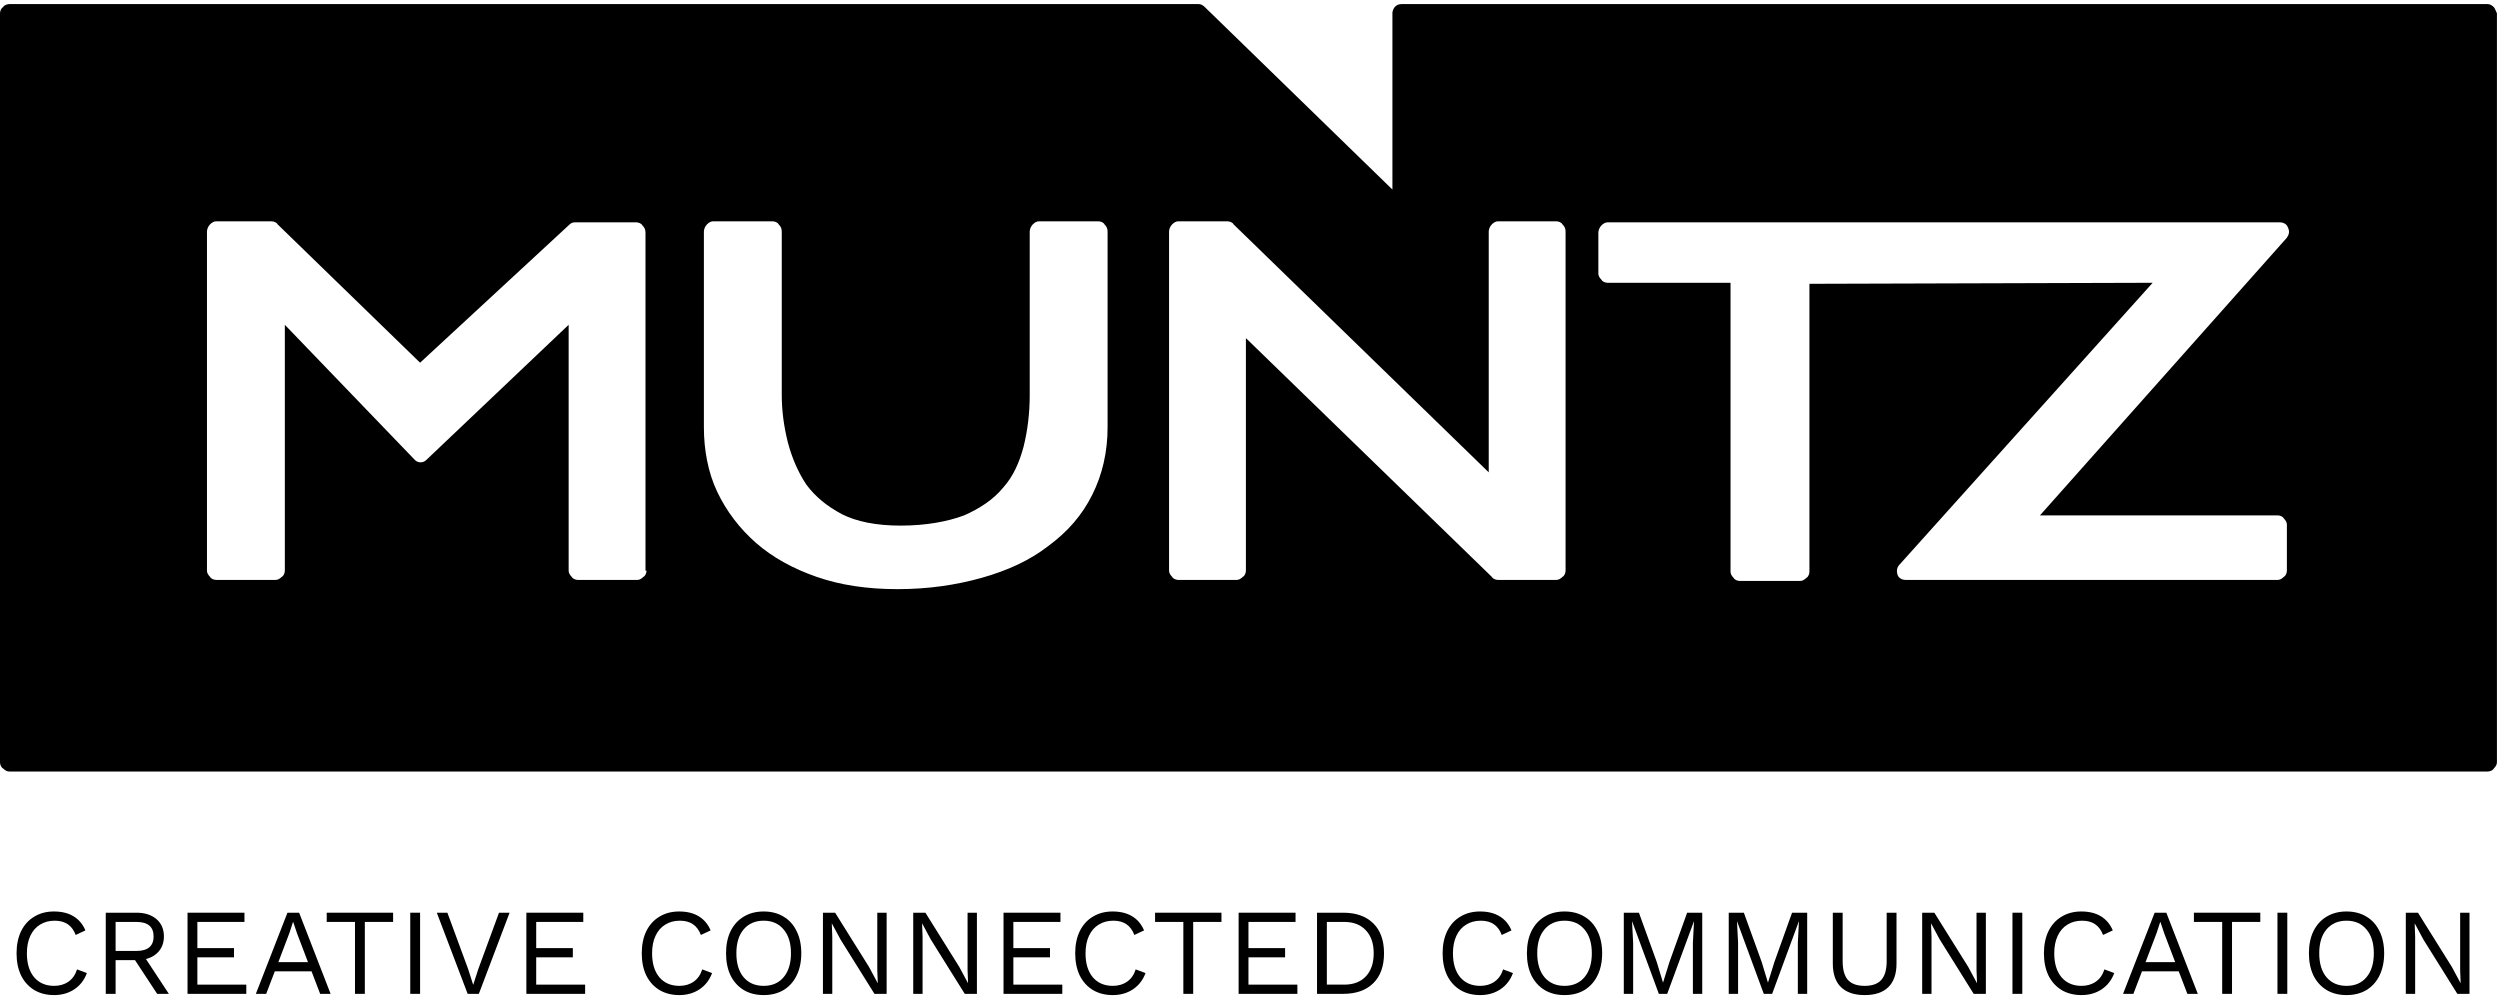 <svg width="244" height="98" viewBox="0 0 244 98" fill="none" xmlns="http://www.w3.org/2000/svg">
<path d="M223.2 23.2L199.1 50.3H222.3C222.5 50.3 222.8 50.4 222.9 50.6C223.1 50.8 223.2 51 223.2 51.2V55.7C223.2 55.9 223.1 56.2 222.9 56.3C222.7 56.5 222.5 56.6 222.3 56.6H186C185.6 56.6 185.3 56.4 185.2 56.1C185.1 55.8 185.1 55.4 185.4 55.1L210.1 27.6L176.6 27.7V55.8C176.6 56 176.5 56.3 176.3 56.4C176.1 56.6 175.9 56.7 175.7 56.7H169.8C169.6 56.7 169.3 56.6 169.2 56.4C169 56.2 168.9 56 168.9 55.8V27.6H156.9C156.7 27.6 156.4 27.5 156.3 27.3C156.1 27.1 156 26.9 156 26.7V22.7C156 22.5 156.1 22.2 156.3 22C156.5 21.8 156.7 21.7 156.9 21.7H222.5C222.9 21.7 223.2 21.9 223.3 22.2C223.5 22.6 223.4 22.9 223.2 23.2ZM152.8 55.7C152.8 55.9 152.7 56.2 152.5 56.3C152.3 56.5 152.1 56.6 151.9 56.6H146.2C146 56.6 145.7 56.5 145.6 56.3L121.6 33V55.7C121.6 55.9 121.5 56.2 121.3 56.3C121.1 56.5 120.9 56.6 120.7 56.6H115C114.8 56.6 114.5 56.5 114.4 56.3C114.2 56.1 114.1 55.9 114.1 55.7V22.6C114.1 22.4 114.2 22.1 114.4 21.9C114.6 21.7 114.8 21.6 115 21.6H119.8C120 21.6 120.3 21.7 120.4 21.9L145.3 46.1V22.6C145.3 22.4 145.4 22.1 145.6 21.9C145.8 21.7 146 21.6 146.2 21.6H151.9C152.1 21.6 152.4 21.7 152.5 21.9C152.7 22.1 152.8 22.3 152.8 22.6V55.7ZM108.1 41.7C108.1 44.1 107.6 46.3 106.6 48.3C105.6 50.3 104.2 51.9 102.3 53.3C100.5 54.7 98.3 55.7 95.8 56.4C93.3 57.1 90.6 57.5 87.6 57.5C84.6 57.5 82 57.1 79.7 56.3C77.4 55.5 75.4 54.4 73.8 53C72.2 51.6 70.9 49.9 70 48C69.1 46.1 68.7 43.9 68.7 41.7V22.6C68.7 22.4 68.8 22.1 69 21.9C69.2 21.7 69.4 21.6 69.6 21.6H75.4C75.6 21.6 75.9 21.7 76 21.9C76.2 22.1 76.3 22.3 76.3 22.6V38.5C76.3 40.1 76.5 41.6 76.9 43.2C77.3 44.7 77.9 46.1 78.7 47.3C79.6 48.5 80.7 49.4 82.2 50.2C83.6 50.9 85.5 51.3 87.9 51.3C90.4 51.3 92.5 50.9 94.1 50.3C95.7 49.6 97 48.7 97.9 47.6C98.9 46.5 99.5 45.1 99.9 43.6C100.3 42 100.5 40.3 100.5 38.6V22.6C100.5 22.4 100.6 22.1 100.8 21.9C101 21.7 101.2 21.6 101.4 21.6H107.2C107.4 21.6 107.7 21.7 107.8 21.9C108 22.1 108.1 22.3 108.1 22.6V41.7V41.7ZM63.1 55.7C63.1 55.9 63 56.2 62.8 56.3C62.6 56.5 62.4 56.6 62.2 56.6H56.4C56.2 56.6 55.9 56.5 55.8 56.3C55.6 56.1 55.5 55.9 55.5 55.7V31.7L41.6 44.9C41.3 45.2 40.8 45.2 40.5 44.9L27.8 31.7V55.7C27.8 55.9 27.7 56.2 27.5 56.3C27.3 56.5 27.1 56.6 26.9 56.6H21.1C20.9 56.6 20.6 56.5 20.5 56.3C20.3 56.1 20.2 55.9 20.2 55.7V22.6C20.2 22.4 20.3 22.1 20.5 21.9C20.7 21.7 20.9 21.6 21.1 21.6H26.5C26.7 21.6 27 21.7 27.1 21.9L41 35.4L55.6 21.9C55.8 21.7 56 21.7 56.2 21.7H62.1C62.3 21.7 62.6 21.8 62.7 22C62.9 22.2 63 22.4 63 22.7V55.7H63.1ZM243.4 0.7C243.2 0.5 243 0.4 242.8 0.4H136.8C136.3 0.4 136 0.7 135.9 1.2V18.5L117.6 0.7C117.4 0.5 117.2 0.4 117 0.4H0.9C0.7 0.4 0.4 0.5 0.3 0.7C0.1 0.8 0 1.1 0 1.3V74.4C0 74.6 0.1 74.9 0.3 75C0.5 75.2 0.7 75.3 0.9 75.3H242.8C243 75.3 243.3 75.2 243.4 75C243.6 74.8 243.7 74.6 243.7 74.4V1.3C243.6 1.1 243.5 0.8 243.4 0.7Z" fill="black"/>
<path d="M8.48 94.972C8.232 95.644 7.824 96.172 7.256 96.556C6.688 96.932 6.032 97.12 5.288 97.12C4.544 97.12 3.896 96.956 3.344 96.628C2.792 96.292 2.364 95.82 2.06 95.212C1.764 94.596 1.616 93.872 1.616 93.04C1.616 92.216 1.764 91.496 2.06 90.88C2.364 90.264 2.792 89.792 3.344 89.464C3.896 89.128 4.536 88.96 5.264 88.96C6.024 88.96 6.66 89.116 7.172 89.428C7.692 89.74 8.08 90.2 8.336 90.808L7.388 91.252C7.212 90.788 6.956 90.44 6.62 90.208C6.284 89.976 5.856 89.86 5.336 89.86C4.792 89.86 4.316 89.988 3.908 90.244C3.5 90.492 3.184 90.856 2.96 91.336C2.736 91.816 2.624 92.384 2.624 93.04C2.624 94.032 2.86 94.812 3.332 95.38C3.812 95.94 4.464 96.22 5.288 96.22C5.824 96.22 6.288 96.084 6.68 95.812C7.072 95.54 7.352 95.14 7.52 94.612L8.48 94.972Z" fill="black"/>
<path d="M13.178 93.712H11.283V97H10.322V89.08H13.322C14.13 89.08 14.778 89.288 15.267 89.704C15.755 90.12 15.998 90.684 15.998 91.396C15.998 91.956 15.842 92.428 15.53 92.812C15.219 93.196 14.79 93.46 14.246 93.604L16.479 97H15.338L13.178 93.712ZM11.283 92.812H13.31C14.431 92.812 14.991 92.34 14.991 91.396C14.991 90.452 14.431 89.98 13.31 89.98H11.283V92.812Z" fill="black"/>
<path d="M24.039 96.1V97H18.303V89.08H23.859V89.98H19.263V92.536H22.839V93.436H19.263V96.1H24.039Z" fill="black"/>
<path d="M30.407 94.804H26.819L25.979 97H24.971L28.055 89.08H29.195L32.267 97H31.247L30.407 94.804ZM30.059 93.904L28.991 91.096L28.619 89.992H28.595L28.247 91.06L27.167 93.904H30.059Z" fill="black"/>
<path d="M38.367 89.98H35.607V97H34.647V89.98H31.887V89.08H38.367V89.98Z" fill="black"/>
<path d="M41.001 97H40.041V89.08H41.001V97Z" fill="black"/>
<path d="M46.736 97H45.644L42.632 89.08H43.664L45.68 94.552L46.184 96.124L46.688 94.564L48.704 89.08H49.736L46.736 97Z" fill="black"/>
<path d="M57.109 96.1V97H51.373V89.08H56.929V89.98H52.333V92.536H55.909V93.436H52.333V96.1H57.109Z" fill="black"/>
<path d="M69.499 94.972C69.251 95.644 68.844 96.172 68.275 96.556C67.707 96.932 67.052 97.12 66.308 97.12C65.564 97.12 64.915 96.956 64.364 96.628C63.812 96.292 63.383 95.82 63.08 95.212C62.783 94.596 62.636 93.872 62.636 93.04C62.636 92.216 62.783 91.496 63.08 90.88C63.383 90.264 63.812 89.792 64.364 89.464C64.915 89.128 65.555 88.96 66.284 88.96C67.043 88.96 67.68 89.116 68.192 89.428C68.712 89.74 69.1 90.2 69.356 90.808L68.407 91.252C68.231 90.788 67.975 90.44 67.639 90.208C67.303 89.976 66.876 89.86 66.356 89.86C65.811 89.86 65.335 89.988 64.927 90.244C64.519 90.492 64.204 90.856 63.98 91.336C63.755 91.816 63.644 92.384 63.644 93.04C63.644 94.032 63.88 94.812 64.352 95.38C64.832 95.94 65.484 96.22 66.308 96.22C66.844 96.22 67.308 96.084 67.7 95.812C68.091 95.54 68.371 95.14 68.54 94.612L69.499 94.972Z" fill="black"/>
<path d="M74.534 88.96C75.278 88.96 75.926 89.128 76.478 89.464C77.03 89.792 77.454 90.264 77.75 90.88C78.054 91.488 78.206 92.208 78.206 93.04C78.206 93.872 78.054 94.596 77.75 95.212C77.454 95.82 77.03 96.292 76.478 96.628C75.926 96.956 75.278 97.12 74.534 97.12C73.79 97.12 73.142 96.956 72.59 96.628C72.038 96.292 71.61 95.82 71.306 95.212C71.01 94.596 70.862 93.872 70.862 93.04C70.862 92.208 71.01 91.488 71.306 90.88C71.61 90.264 72.038 89.792 72.59 89.464C73.142 89.128 73.79 88.96 74.534 88.96ZM74.534 89.86C73.71 89.86 73.058 90.144 72.578 90.712C72.106 91.272 71.87 92.048 71.87 93.04C71.87 94.032 72.106 94.812 72.578 95.38C73.058 95.94 73.71 96.22 74.534 96.22C75.358 96.22 76.006 95.94 76.478 95.38C76.958 94.812 77.198 94.032 77.198 93.04C77.198 92.048 76.958 91.272 76.478 90.712C76.006 90.144 75.358 89.86 74.534 89.86Z" fill="black"/>
<path d="M86.535 97H85.347L82.035 91.696L81.195 90.136H81.183L81.231 91.408V97H80.319V89.08H81.507L84.807 94.36L85.659 95.944H85.671L85.623 94.672V89.08H86.535V97Z" fill="black"/>
<path d="M95.347 97H94.159L90.847 91.696L90.007 90.136H89.995L90.043 91.408V97H89.131V89.08H90.319L93.619 94.36L94.471 95.944H94.483L94.435 94.672V89.08H95.347V97Z" fill="black"/>
<path d="M103.68 96.1V97H97.944V89.08H103.5V89.98H98.904V92.536H102.48V93.436H98.904V96.1H103.68Z" fill="black"/>
<path d="M111.804 94.972C111.556 95.644 111.148 96.172 110.58 96.556C110.012 96.932 109.356 97.12 108.612 97.12C107.868 97.12 107.22 96.956 106.668 96.628C106.116 96.292 105.688 95.82 105.384 95.212C105.088 94.596 104.94 93.872 104.94 93.04C104.94 92.216 105.088 91.496 105.384 90.88C105.688 90.264 106.116 89.792 106.668 89.464C107.22 89.128 107.86 88.96 108.588 88.96C109.348 88.96 109.984 89.116 110.496 89.428C111.016 89.74 111.404 90.2 111.66 90.808L110.712 91.252C110.536 90.788 110.28 90.44 109.944 90.208C109.608 89.976 109.18 89.86 108.66 89.86C108.116 89.86 107.64 89.988 107.232 90.244C106.824 90.492 106.508 90.856 106.284 91.336C106.06 91.816 105.948 92.384 105.948 93.04C105.948 94.032 106.184 94.812 106.656 95.38C107.136 95.94 107.788 96.22 108.612 96.22C109.148 96.22 109.612 96.084 110.004 95.812C110.396 95.54 110.676 95.14 110.844 94.612L111.804 94.972Z" fill="black"/>
<path d="M119.215 89.98H116.455V97H115.495V89.98H112.735V89.08H119.215V89.98Z" fill="black"/>
<path d="M126.625 96.1V97H120.889V89.08H126.445V89.98H121.849V92.536H125.425V93.436H121.849V96.1H126.625Z" fill="black"/>
<path d="M131.097 89.08C132.345 89.08 133.321 89.424 134.025 90.112C134.729 90.8 135.081 91.776 135.081 93.04C135.081 94.304 134.729 95.28 134.025 95.968C133.321 96.656 132.345 97 131.097 97H128.541V89.08H131.097ZM131.193 96.1C132.097 96.1 132.801 95.832 133.305 95.296C133.817 94.752 134.073 94 134.073 93.04C134.073 92.08 133.817 91.332 133.305 90.796C132.801 90.252 132.097 89.98 131.193 89.98H129.501V96.1H131.193Z" fill="black"/>
<path d="M147.664 94.972C147.416 95.644 147.008 96.172 146.44 96.556C145.872 96.932 145.216 97.12 144.472 97.12C143.728 97.12 143.08 96.956 142.528 96.628C141.976 96.292 141.548 95.82 141.244 95.212C140.948 94.596 140.8 93.872 140.8 93.04C140.8 92.216 140.948 91.496 141.244 90.88C141.548 90.264 141.976 89.792 142.528 89.464C143.08 89.128 143.72 88.96 144.448 88.96C145.208 88.96 145.844 89.116 146.356 89.428C146.876 89.74 147.264 90.2 147.52 90.808L146.572 91.252C146.396 90.788 146.14 90.44 145.804 90.208C145.468 89.976 145.04 89.86 144.52 89.86C143.976 89.86 143.5 89.988 143.092 90.244C142.684 90.492 142.368 90.856 142.144 91.336C141.92 91.816 141.808 92.384 141.808 93.04C141.808 94.032 142.044 94.812 142.516 95.38C142.996 95.94 143.648 96.22 144.472 96.22C145.008 96.22 145.472 96.084 145.864 95.812C146.256 95.54 146.536 95.14 146.704 94.612L147.664 94.972Z" fill="black"/>
<path d="M152.698 88.96C153.442 88.96 154.09 89.128 154.642 89.464C155.194 89.792 155.618 90.264 155.914 90.88C156.218 91.488 156.37 92.208 156.37 93.04C156.37 93.872 156.218 94.596 155.914 95.212C155.618 95.82 155.194 96.292 154.642 96.628C154.09 96.956 153.442 97.12 152.698 97.12C151.954 97.12 151.306 96.956 150.754 96.628C150.202 96.292 149.774 95.82 149.47 95.212C149.174 94.596 149.026 93.872 149.026 93.04C149.026 92.208 149.174 91.488 149.47 90.88C149.774 90.264 150.202 89.792 150.754 89.464C151.306 89.128 151.954 88.96 152.698 88.96ZM152.698 89.86C151.874 89.86 151.222 90.144 150.742 90.712C150.27 91.272 150.034 92.048 150.034 93.04C150.034 94.032 150.27 94.812 150.742 95.38C151.222 95.94 151.874 96.22 152.698 96.22C153.522 96.22 154.17 95.94 154.642 95.38C155.122 94.812 155.362 94.032 155.362 93.04C155.362 92.048 155.122 91.272 154.642 90.712C154.17 90.144 153.522 89.86 152.698 89.86Z" fill="black"/>
<path d="M166.139 97H165.227V92.02L165.335 89.932H165.323L162.719 97H161.903L159.299 89.932H159.287L159.395 92.02V97H158.483V89.08H159.959L161.699 93.892L162.299 95.872H162.323L162.935 93.904L164.663 89.08H166.139V97Z" fill="black"/>
<path d="M176.381 97H175.469V92.02L175.577 89.932H175.565L172.961 97H172.145L169.541 89.932H169.529L169.637 92.02V97H168.725V89.08H170.201L171.941 93.892L172.541 95.872H172.565L173.177 93.904L174.905 89.08H176.381V97Z" fill="black"/>
<path d="M185.099 94.048C185.099 95.064 184.831 95.832 184.295 96.352C183.767 96.864 182.999 97.12 181.991 97.12C180.983 97.12 180.211 96.86 179.675 96.34C179.147 95.82 178.883 95.056 178.883 94.048V89.08H179.843V93.808C179.843 94.64 180.015 95.252 180.359 95.644C180.711 96.028 181.255 96.22 181.991 96.22C182.727 96.22 183.267 96.028 183.611 95.644C183.963 95.252 184.139 94.64 184.139 93.808V89.08H185.099V94.048Z" fill="black"/>
<path d="M193.82 97H192.632L189.32 91.696L188.48 90.136H188.468L188.516 91.408V97H187.604V89.08H188.792L192.092 94.36L192.944 95.944H192.956L192.908 94.672V89.08H193.82V97Z" fill="black"/>
<path d="M197.376 97H196.416V89.08H197.376V97Z" fill="black"/>
<path d="M206.351 94.972C206.103 95.644 205.695 96.172 205.127 96.556C204.559 96.932 203.903 97.12 203.159 97.12C202.415 97.12 201.767 96.956 201.215 96.628C200.663 96.292 200.235 95.82 199.931 95.212C199.635 94.596 199.487 93.872 199.487 93.04C199.487 92.216 199.635 91.496 199.931 90.88C200.235 90.264 200.663 89.792 201.215 89.464C201.767 89.128 202.407 88.96 203.135 88.96C203.895 88.96 204.531 89.116 205.043 89.428C205.563 89.74 205.951 90.2 206.207 90.808L205.259 91.252C205.083 90.788 204.827 90.44 204.491 90.208C204.155 89.976 203.727 89.86 203.207 89.86C202.663 89.86 202.187 89.988 201.779 90.244C201.371 90.492 201.055 90.856 200.831 91.336C200.607 91.816 200.495 92.384 200.495 93.04C200.495 94.032 200.731 94.812 201.203 95.38C201.683 95.94 202.335 96.22 203.159 96.22C203.695 96.22 204.159 96.084 204.551 95.812C204.943 95.54 205.223 95.14 205.391 94.612L206.351 94.972Z" fill="black"/>
<path d="M212.646 94.804H209.058L208.218 97H207.21L210.294 89.08H211.434L214.506 97H213.486L212.646 94.804ZM212.298 93.904L211.23 91.096L210.858 89.992H210.834L210.486 91.06L209.406 93.904H212.298Z" fill="black"/>
<path d="M220.605 89.98H217.845V97H216.885V89.98H214.125V89.08H220.605V89.98Z" fill="black"/>
<path d="M223.24 97H222.28V89.08H223.24V97Z" fill="black"/>
<path d="M229.022 88.96C229.766 88.96 230.414 89.128 230.966 89.464C231.518 89.792 231.942 90.264 232.238 90.88C232.542 91.488 232.694 92.208 232.694 93.04C232.694 93.872 232.542 94.596 232.238 95.212C231.942 95.82 231.518 96.292 230.966 96.628C230.414 96.956 229.766 97.12 229.022 97.12C228.278 97.12 227.63 96.956 227.078 96.628C226.526 96.292 226.098 95.82 225.794 95.212C225.498 94.596 225.35 93.872 225.35 93.04C225.35 92.208 225.498 91.488 225.794 90.88C226.098 90.264 226.526 89.792 227.078 89.464C227.63 89.128 228.278 88.96 229.022 88.96ZM229.022 89.86C228.198 89.86 227.546 90.144 227.066 90.712C226.594 91.272 226.358 92.048 226.358 93.04C226.358 94.032 226.594 94.812 227.066 95.38C227.546 95.94 228.198 96.22 229.022 96.22C229.846 96.22 230.494 95.94 230.966 95.38C231.446 94.812 231.686 94.032 231.686 93.04C231.686 92.048 231.446 91.272 230.966 90.712C230.494 90.144 229.846 89.86 229.022 89.86Z" fill="black"/>
<path d="M241.023 97H239.835L236.523 91.696L235.683 90.136H235.671L235.719 91.408V97H234.807V89.08H235.995L239.295 94.36L240.147 95.944H240.159L240.111 94.672V89.08H241.023V97Z" fill="black"/>
</svg>
